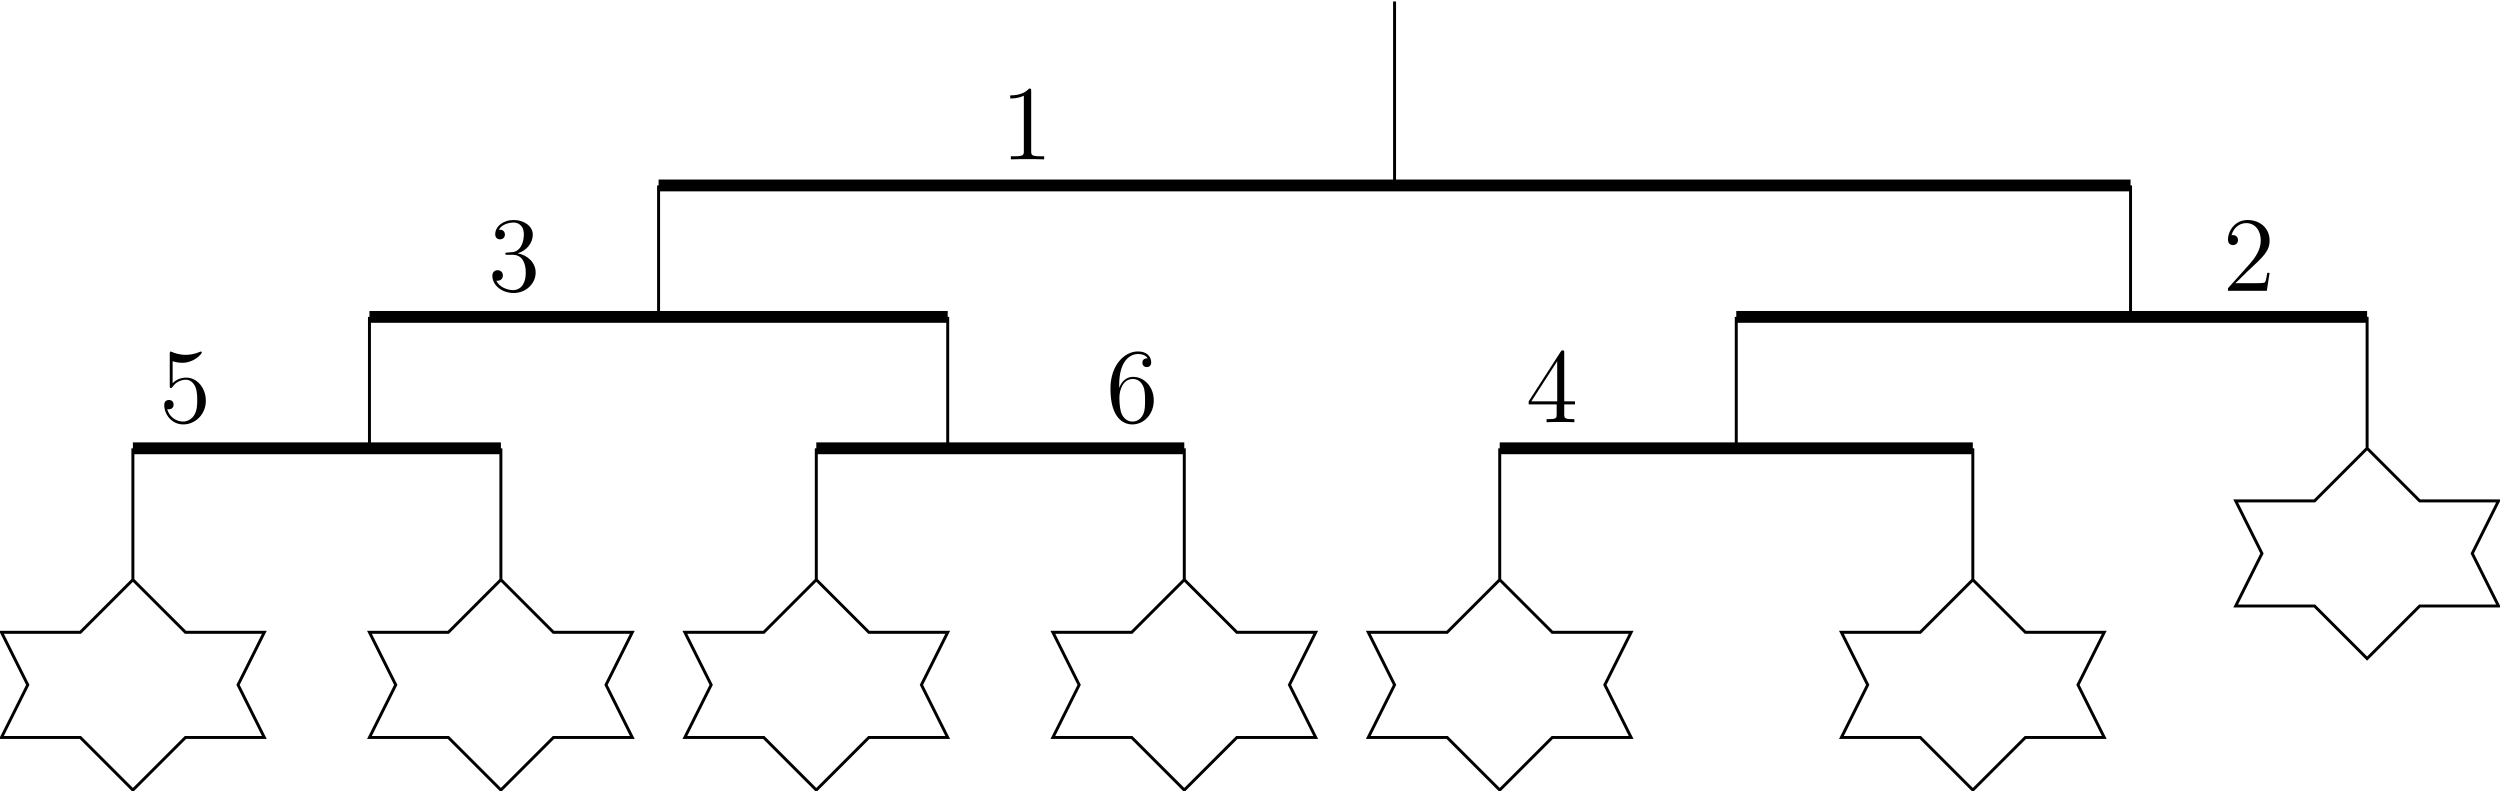 <?xml version='1.0' encoding='UTF-8'?>
<!-- This file was generated by dvisvgm 2.6.1 -->
<svg height='106.699pt' version='1.1' viewBox='-72 -72 337.016 106.699' width='337.016pt' xmlns='http://www.w3.org/2000/svg' xmlns:xlink='http://www.w3.org/1999/xlink'>
<defs>
<path d='M4.132 -9.196C4.132 -9.526 4.132 -9.54 3.845 -9.54C3.5 -9.153 2.783 -8.622 1.306 -8.622V-8.206C1.635 -8.206 2.353 -8.206 3.142 -8.579V-1.105C3.142 -0.588 3.099 -0.416 1.836 -0.416H1.392V0C1.779 -0.029 3.171 -0.029 3.644 -0.029S5.495 -0.029 5.882 0V-0.416H5.437C4.175 -0.416 4.132 -0.588 4.132 -1.105V-9.196Z' id='g0-49'/>
<path d='M6.312 -2.41H5.997C5.954 -2.166 5.839 -1.377 5.695 -1.148C5.595 -1.019 4.777 -1.019 4.347 -1.019H1.693C2.08 -1.349 2.955 -2.267 3.328 -2.611C5.509 -4.619 6.312 -5.365 6.312 -6.786C6.312 -8.436 5.007 -9.54 3.343 -9.54S0.703 -8.12 0.703 -6.886C0.703 -6.155 1.334 -6.155 1.377 -6.155C1.679 -6.155 2.052 -6.37 2.052 -6.829C2.052 -7.23 1.779 -7.503 1.377 -7.503C1.248 -7.503 1.219 -7.503 1.176 -7.489C1.449 -8.464 2.224 -9.124 3.156 -9.124C4.376 -9.124 5.122 -8.106 5.122 -6.786C5.122 -5.566 4.419 -4.505 3.601 -3.587L0.703 -0.344V0H5.939L6.312 -2.41Z' id='g0-50'/>
<path d='M2.64 -5.15C2.396 -5.136 2.338 -5.122 2.338 -4.992C2.338 -4.849 2.41 -4.849 2.668 -4.849H3.328C4.548 -4.849 5.093 -3.845 5.093 -2.468C5.093 -0.588 4.117 -0.086 3.414 -0.086C2.726 -0.086 1.549 -0.416 1.133 -1.363C1.592 -1.291 2.008 -1.549 2.008 -2.066C2.008 -2.482 1.707 -2.769 1.306 -2.769C0.961 -2.769 0.588 -2.568 0.588 -2.023C0.588 -0.746 1.865 0.301 3.457 0.301C5.165 0.301 6.427 -1.004 6.427 -2.453C6.427 -3.773 5.365 -4.806 3.988 -5.05C5.236 -5.409 6.04 -6.456 6.04 -7.575C6.04 -8.708 4.863 -9.54 3.472 -9.54C2.037 -9.54 0.976 -8.665 0.976 -7.618C0.976 -7.044 1.42 -6.929 1.635 -6.929C1.937 -6.929 2.281 -7.144 2.281 -7.575C2.281 -8.034 1.937 -8.235 1.621 -8.235C1.535 -8.235 1.506 -8.235 1.463 -8.22C2.008 -9.196 3.357 -9.196 3.429 -9.196C3.902 -9.196 4.835 -8.981 4.835 -7.575C4.835 -7.302 4.792 -6.499 4.376 -5.882C3.945 -5.251 3.457 -5.208 3.07 -5.193L2.64 -5.15Z' id='g0-51'/>
<path d='M5.179 -9.339C5.179 -9.612 5.179 -9.684 4.978 -9.684C4.863 -9.684 4.82 -9.684 4.706 -9.512L0.387 -2.812V-2.396H4.16V-1.09C4.16 -0.56 4.132 -0.416 3.084 -0.416H2.798V0C3.127 -0.029 4.261 -0.029 4.663 -0.029S6.212 -0.029 6.542 0V-0.416H6.255C5.222 -0.416 5.179 -0.56 5.179 -1.09V-2.396H6.628V-2.812H5.179V-9.339ZM4.232 -8.22V-2.812H0.746L4.232 -8.22Z' id='g0-52'/>
<path d='M1.836 -8.22C2.453 -8.02 2.955 -8.005 3.113 -8.005C4.734 -8.005 5.767 -9.196 5.767 -9.397C5.767 -9.454 5.738 -9.526 5.652 -9.526C5.624 -9.526 5.595 -9.526 5.466 -9.468C4.663 -9.124 3.974 -9.081 3.601 -9.081C2.654 -9.081 1.98 -9.368 1.707 -9.483C1.607 -9.526 1.578 -9.526 1.564 -9.526C1.449 -9.526 1.449 -9.44 1.449 -9.21V-4.949C1.449 -4.691 1.449 -4.605 1.621 -4.605C1.693 -4.605 1.707 -4.619 1.851 -4.792C2.252 -5.38 2.927 -5.724 3.644 -5.724C4.404 -5.724 4.777 -5.021 4.892 -4.777C5.136 -4.218 5.15 -3.515 5.15 -2.97S5.15 -1.607 4.749 -0.961C4.433 -0.445 3.873 -0.086 3.242 -0.086C2.295 -0.086 1.363 -0.732 1.105 -1.779C1.176 -1.75 1.262 -1.736 1.334 -1.736C1.578 -1.736 1.965 -1.879 1.965 -2.367C1.965 -2.769 1.693 -2.998 1.334 -2.998C1.076 -2.998 0.703 -2.869 0.703 -2.31C0.703 -1.09 1.679 0.301 3.271 0.301C4.892 0.301 6.312 -1.062 6.312 -2.884C6.312 -4.591 5.165 -6.011 3.658 -6.011C2.841 -6.011 2.209 -5.652 1.836 -5.251V-8.22Z' id='g0-53'/>
<path d='M1.765 -4.992C1.765 -8.622 3.529 -9.196 4.304 -9.196C4.82 -9.196 5.337 -9.038 5.609 -8.608C5.437 -8.608 4.892 -8.608 4.892 -8.02C4.892 -7.704 5.107 -7.431 5.48 -7.431C5.839 -7.431 6.083 -7.647 6.083 -8.063C6.083 -8.809 5.538 -9.54 4.29 -9.54C2.482 -9.54 0.588 -7.69 0.588 -4.533C0.588 -0.588 2.31 0.301 3.529 0.301C5.093 0.301 6.427 -1.062 6.427 -2.927C6.427 -4.835 5.093 -6.111 3.658 -6.111C2.381 -6.111 1.908 -5.007 1.765 -4.605V-4.992ZM3.529 -0.086C2.625 -0.086 2.195 -0.889 2.066 -1.191C1.937 -1.564 1.793 -2.267 1.793 -3.271C1.793 -4.404 2.31 -5.825 3.601 -5.825C4.39 -5.825 4.806 -5.294 5.021 -4.806C5.251 -4.275 5.251 -3.558 5.251 -2.941C5.251 -2.209 5.251 -1.564 4.978 -1.019C4.619 -0.33 4.103 -0.086 3.529 -0.086Z' id='g0-54'/>
</defs>
<g id='page1'>
<path d='M-54.086 -11.566H-4.477M38.043 -11.566H87.649M130.172 -11.566H193.949M-22.195 -29.281H55.758M162.059 -29.281H247.102M16.781 -47H215.211' fill='none' stroke='#000000' stroke-width='1.594'/>
<path d='M-22.195 -11.566V-29.281M55.758 -11.566V-29.281M162.059 -11.566V-29.281M16.781 -29.281V-47M215.211 -29.281V-47M115.996 -47V-71.801' fill='none' stroke='#000000' stroke-miterlimit='10' stroke-width='0.399'/>
<path d='M-54.086 -11.566V6.152M-54.086 6.152L-46.996 13.238H-36.367L-39.91 20.324L-36.367 27.414H-46.996L-54.086 34.5L-61.172 27.414H-71.801L-68.258 20.324L-71.801 13.238H-61.172Z' fill='none' stroke='#000000' stroke-miterlimit='10' stroke-width='0.399'/>
<path d='M-4.477 -11.566V6.152M-4.477 6.152L2.609 13.238H13.238L9.695 20.324L13.238 27.414H2.609L-4.477 34.5L-11.562 27.414H-22.195L-18.652 20.324L-22.195 13.238H-11.562Z' fill='none' stroke='#000000' stroke-miterlimit='10' stroke-width='0.399'/>
<path d='M38.043 -11.566V6.152M38.043 6.152L45.129 13.238H55.758L52.215 20.324L55.758 27.414H45.129L38.043 34.5L30.957 27.414H20.324L23.871 20.324L20.324 13.238H30.957Z' fill='none' stroke='#000000' stroke-miterlimit='10' stroke-width='0.399'/>
<path d='M87.649 -11.566V6.152M87.649 6.152L94.738 13.238H105.367L101.824 20.324L105.367 27.414H94.738L87.649 34.5L80.563 27.414H69.934L73.477 20.324L69.934 13.238H80.563Z' fill='none' stroke='#000000' stroke-miterlimit='10' stroke-width='0.399'/>
<path d='M130.172 -11.566V6.152M130.172 6.152L137.258 13.238H147.887L144.344 20.324L147.887 27.414H137.258L130.172 34.5L123.082 27.414H112.453L115.996 20.324L112.453 13.238H123.082Z' fill='none' stroke='#000000' stroke-miterlimit='10' stroke-width='0.399'/>
<path d='M193.949 -11.566V6.152M193.949 6.152L201.035 13.238H211.668L208.125 20.324L211.668 27.414H201.035L193.949 34.5L186.863 27.414H176.235L179.778 20.324L176.235 13.238H186.863Z' fill='none' stroke='#000000' stroke-miterlimit='10' stroke-width='0.399'/>
<path d='M247.102 -29.281V-11.566M247.102 -11.566L254.188 -4.477H264.817L261.274 2.609L264.817 9.695H254.188L247.102 16.781L240.016 9.695H229.383L232.926 2.609L229.383 -4.477H240.016Z' fill='none' stroke='#000000' stroke-miterlimit='10' stroke-width='0.399'/>
<g transform='matrix(1 0 0 1 116.962 -38.953)'>
<use x='-54.084' xlink:href='#g0-49' y='-11.565'/>
</g>
<g transform='matrix(1 0 0 1 281.728 -21.237)'>
<use x='-54.084' xlink:href='#g0-50' y='-11.565'/>
</g>
<g transform='matrix(1 0 0 1 47.867 -21.237)'>
<use x='-54.084' xlink:href='#g0-51' y='-11.565'/>
</g>
<g transform='matrix(1 0 0 1 187.774 -3.52)'>
<use x='-54.084' xlink:href='#g0-52' y='-11.565'/>
</g>
<g transform='matrix(1 0 0 1 3.52 -3.52)'>
<use x='-54.084' xlink:href='#g0-53' y='-11.565'/>
</g>
<g transform='matrix(1 0 0 1 131.191 -3.52)'>
<use x='-54.084' xlink:href='#g0-54' y='-11.565'/>
</g>
</g>
</svg>